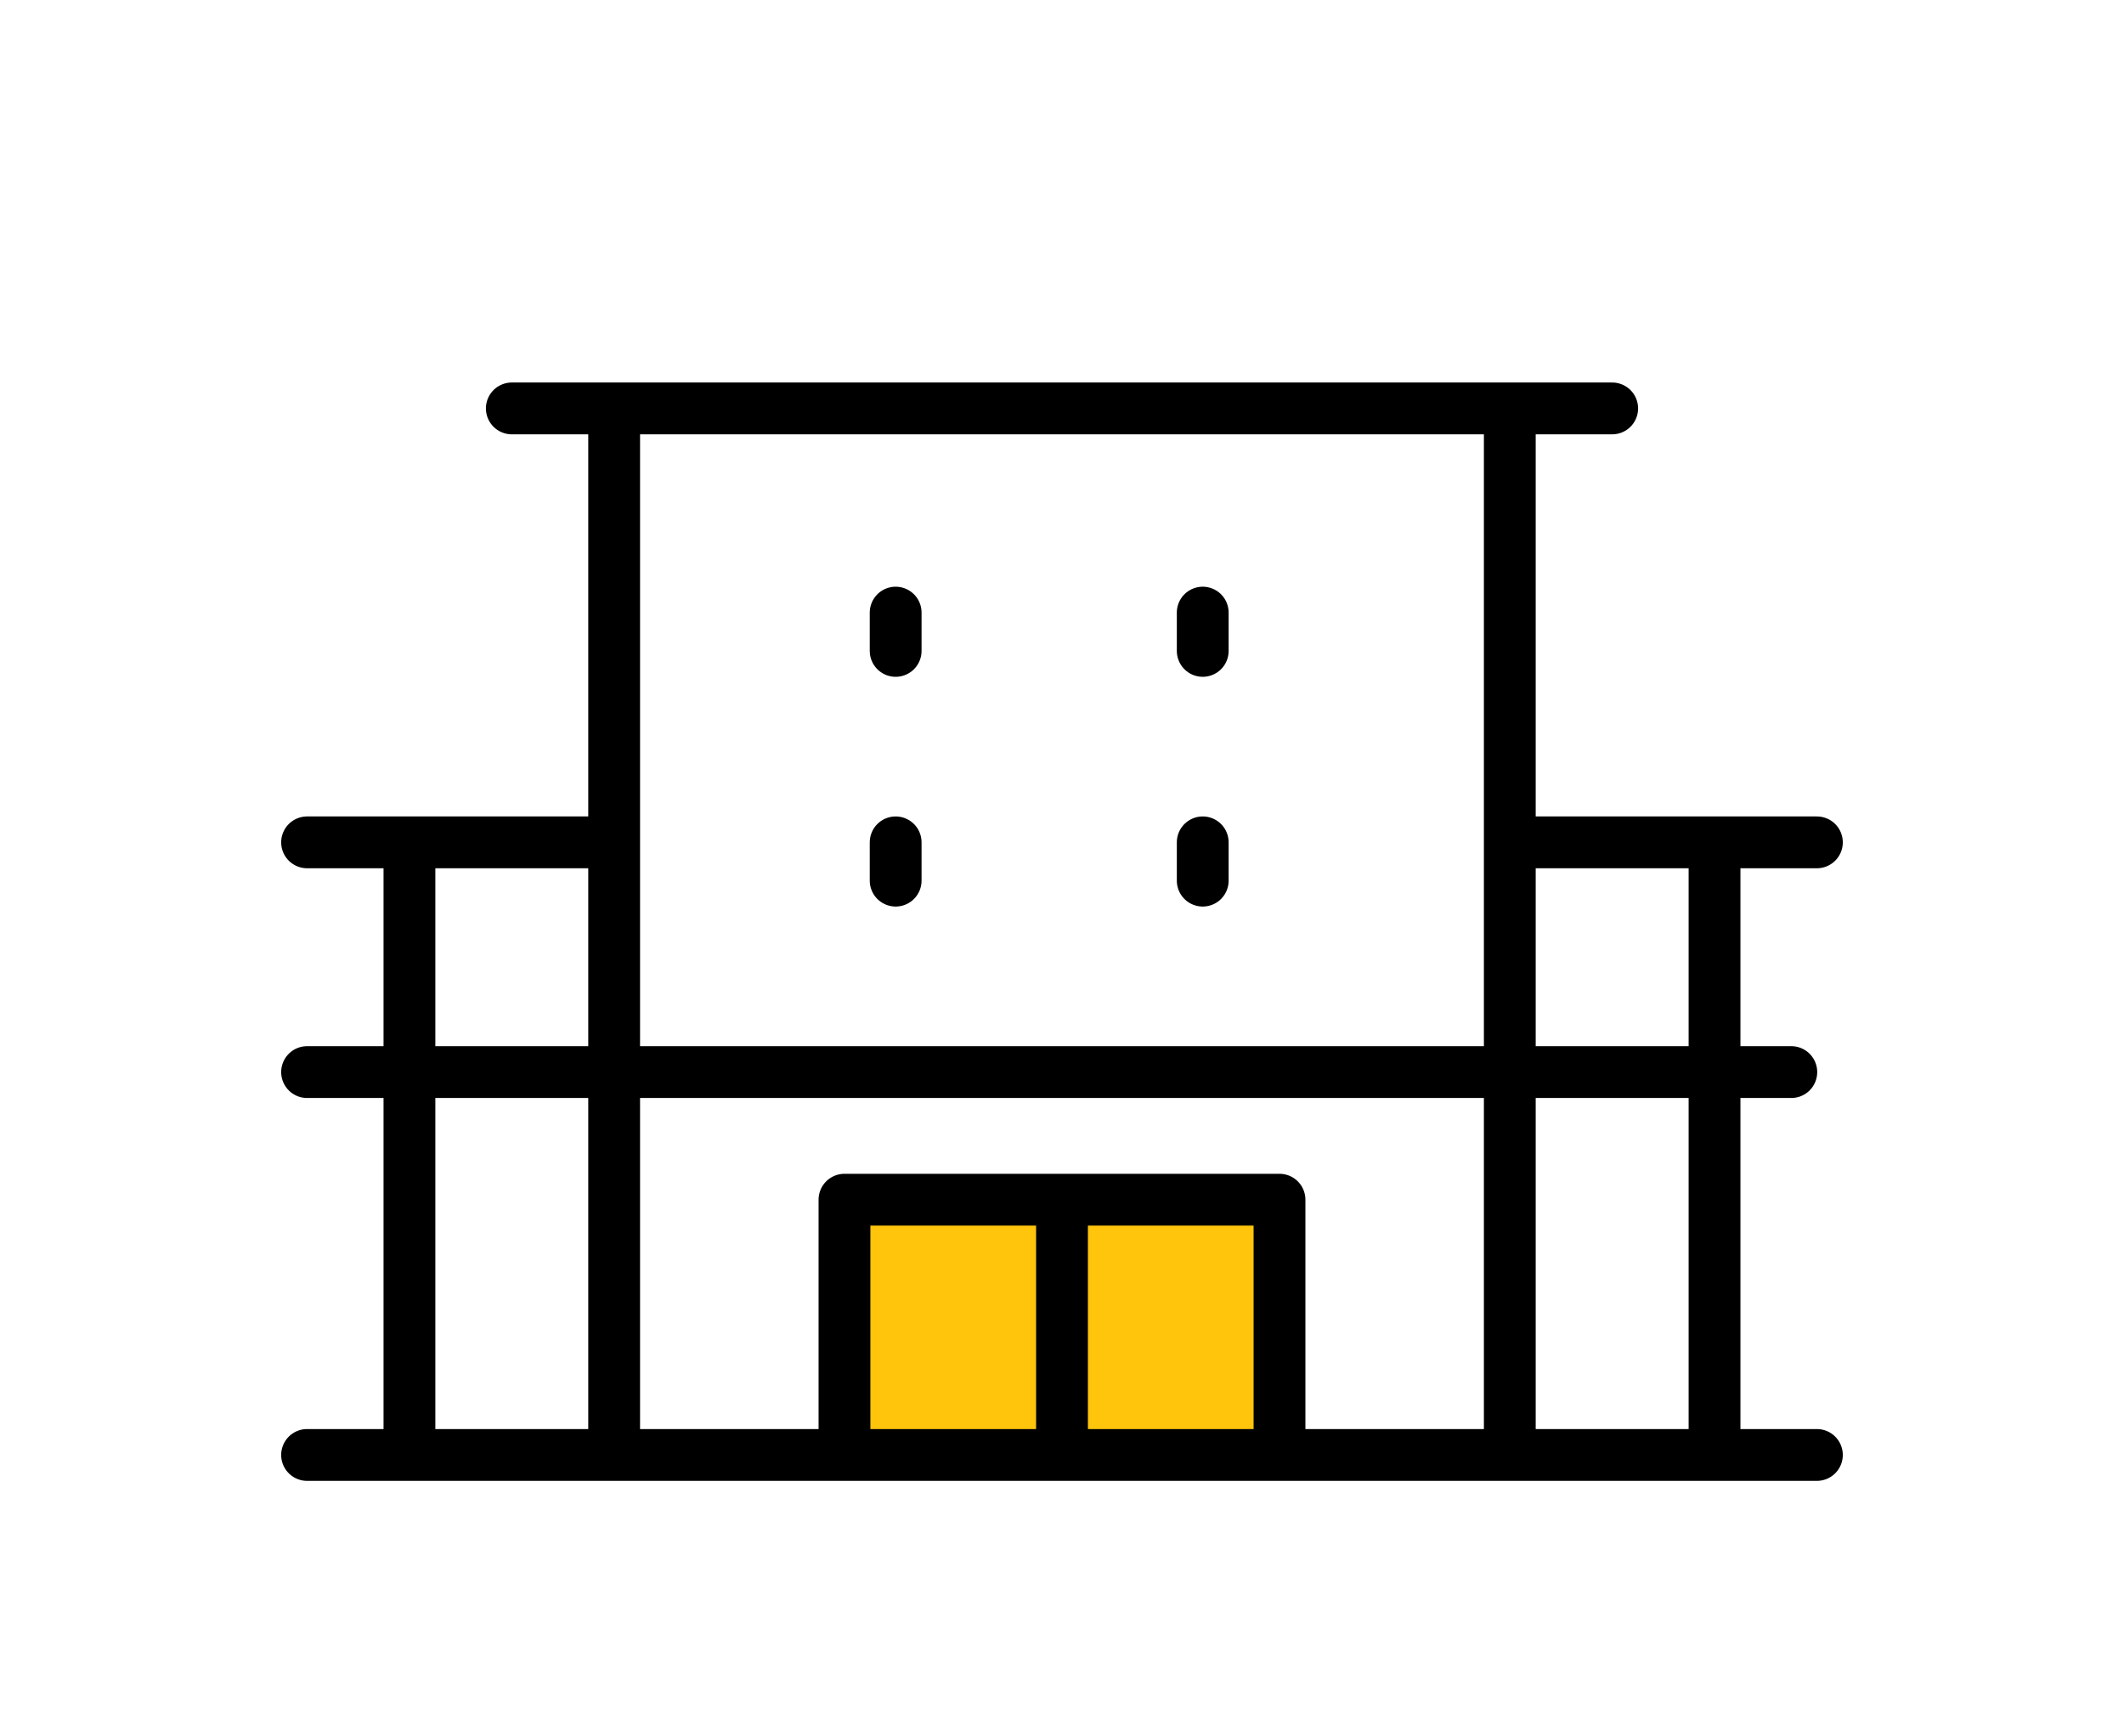 <svg xmlns="http://www.w3.org/2000/svg" width="82" height="67" viewBox="0 0 82 67">
    <g fill="none" fill-rule="evenodd">
        <g>
            <g>
                <g>
                    <g>
                        <path fill="#FFC40C" d="M20.747 30.544H37.542V40.397H20.747z" transform="translate(-1379 -398) translate(1335 368) translate(44 30) translate(11.855 15.765)"/>
                        <path stroke="#000" stroke-linecap="round" stroke-linejoin="round" stroke-width="2" d="M11.855 0H46.433V40.397H11.855zM7.904 0L11.855 0M50.386 0L46.434 0M0 16.75L11.855 16.75M46.434 16.75L58.289 16.75M0 25.618L57.301 25.618M11.855 40.397L3.952 40.397 3.952 16.75 11.855 16.75M46.434 40.397L54.337 40.397 54.337 16.75 46.434 16.75M0 40.397L3.952 40.397M54.337 40.397L58.289 40.397M22.723 7.882L22.723 9.36M22.723 16.75L22.723 18.228M34.578 7.882L34.578 9.36M34.578 16.75L34.578 18.228" transform="translate(-1379 -398) translate(1335 368) translate(44 30) translate(11.855 15.765)"/>
                        <path stroke="#000" stroke-linejoin="round" stroke-width="2" d="M20.747 39.412L20.747 30.544 37.542 30.544 37.542 39.412" transform="translate(-1379 -398) translate(1335 368) translate(44 30) translate(11.855 15.765)"/>
                        <path stroke="#000" stroke-width="2" d="M29.145 30.544L29.145 39.412" transform="translate(-1379 -398) translate(1335 368) translate(44 30) translate(11.855 15.765)"/>
                    </g>
                </g>
            </g>
        </g>
    </g>
</svg>
